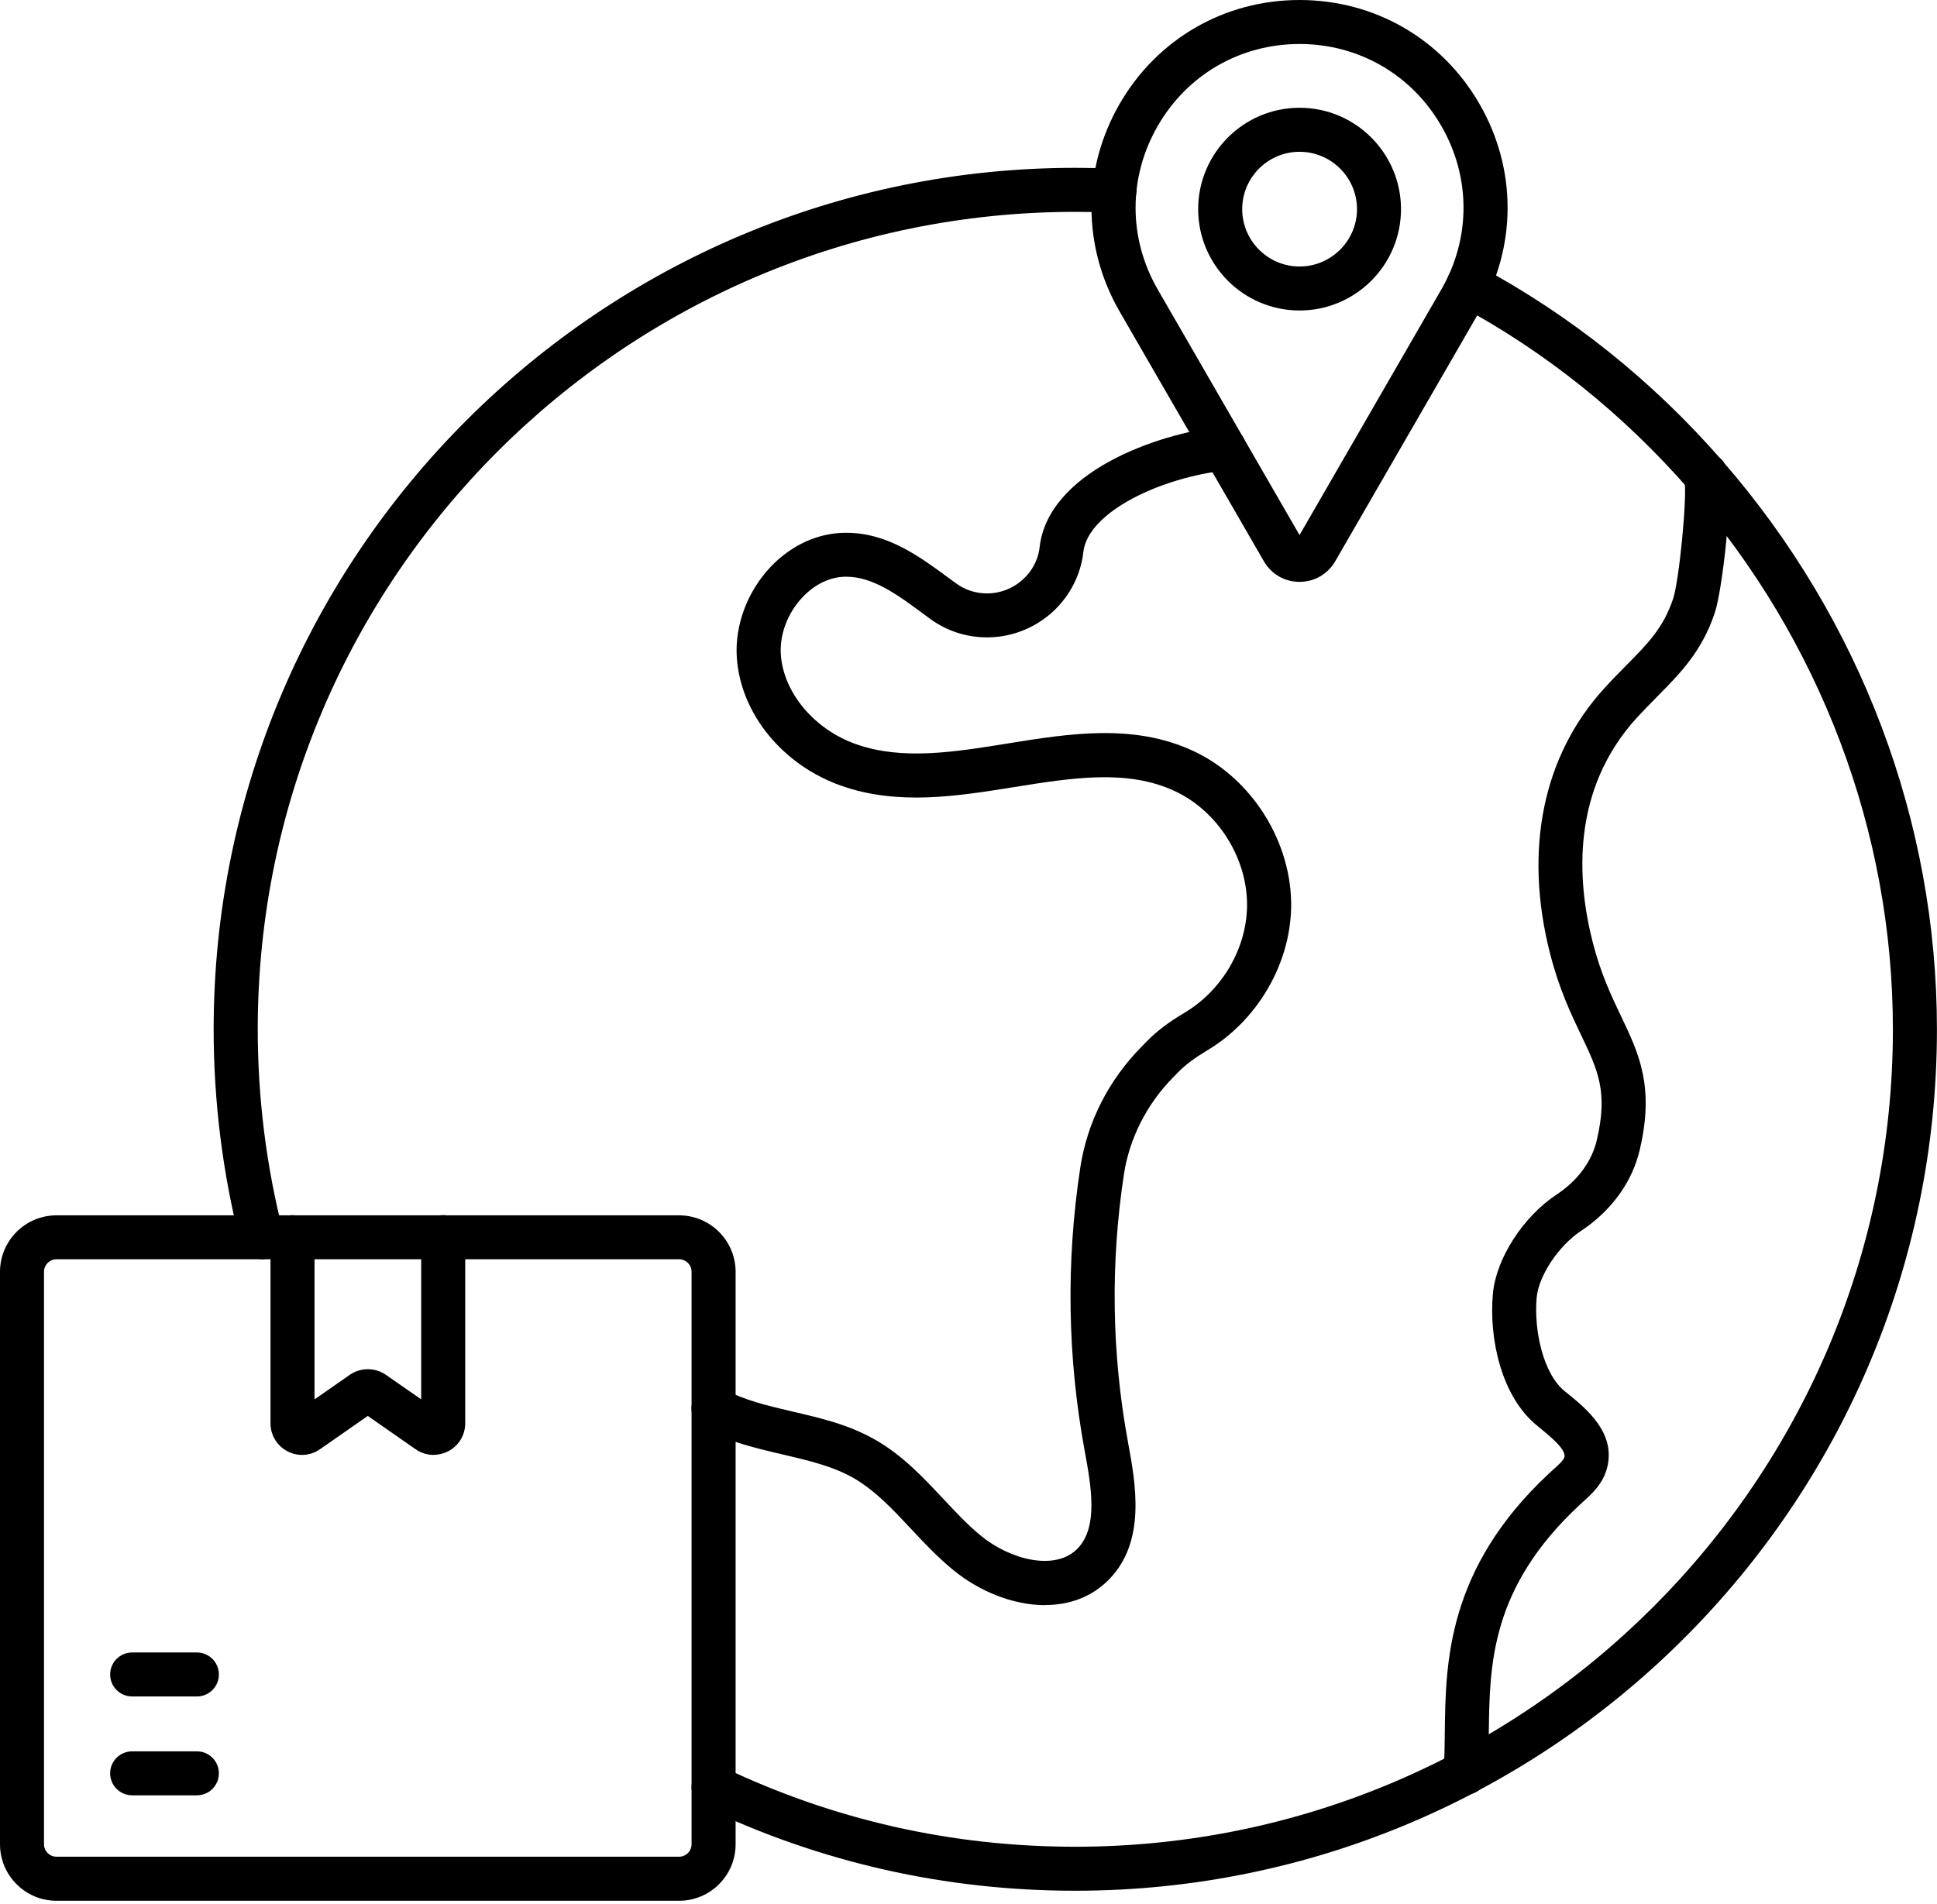 <svg width="60" height="59" viewBox="0 0 60 59" fill="none" xmlns="http://www.w3.org/2000/svg">
<g id="Isolation_Mode" clip-path="url(#clip0_34_141)">
<g id="Group">
<path id="Vector" d="M33.308 58.581C29.283 58.581 25.414 57.707 21.809 55.983C21.469 55.822 21.326 55.414 21.487 55.074C21.649 54.735 22.056 54.591 22.396 54.753C25.817 56.389 29.488 57.218 33.306 57.218C47.272 57.218 58.634 45.856 58.634 31.89C58.634 25.781 56.392 19.846 52.323 15.172C50.275 12.824 47.866 10.893 45.159 9.44C44.828 9.262 44.705 8.848 44.881 8.517C45.059 8.185 45.473 8.062 45.804 8.238C48.656 9.771 51.195 11.802 53.348 14.275C57.637 19.197 59.998 25.451 59.998 31.89C59.998 46.607 48.023 58.581 33.306 58.581H33.308Z" fill="black"/>
<path id="Vector_2" d="M8.104 39.016C7.799 39.016 7.523 38.811 7.445 38.504C6.897 36.357 6.618 34.131 6.618 31.892C6.618 17.174 18.592 5.2 33.31 5.2C33.701 5.2 34.174 5.21 34.548 5.223C34.925 5.237 35.218 5.554 35.203 5.931C35.189 6.308 34.874 6.602 34.495 6.586C34.139 6.572 33.684 6.564 33.312 6.564C19.346 6.564 7.984 17.926 7.984 31.892C7.984 34.017 8.248 36.13 8.768 38.166C8.86 38.531 8.641 38.904 8.276 38.996C8.219 39.012 8.164 39.018 8.106 39.018L8.104 39.016Z" fill="black"/>
<path id="Vector_3" d="M32.372 49.733C31.373 49.733 30.316 49.295 29.522 48.64C29.043 48.247 28.623 47.801 28.218 47.367C27.643 46.753 27.098 46.171 26.435 45.792C25.792 45.426 25.041 45.25 24.244 45.064C23.417 44.871 22.564 44.673 21.773 44.241C21.444 44.06 21.321 43.647 21.501 43.315C21.681 42.986 22.095 42.863 22.426 43.043C23.055 43.385 23.784 43.555 24.553 43.735C25.409 43.934 26.296 44.14 27.108 44.607C27.952 45.086 28.593 45.772 29.213 46.433C29.606 46.851 29.974 47.248 30.386 47.584C31.291 48.327 32.693 48.689 33.381 47.977C34.03 47.305 33.799 46.038 33.594 44.925C33.064 42.038 33.019 39.098 33.461 36.187C33.674 34.778 34.329 33.48 35.355 32.436L35.52 32.267C35.83 31.949 36.2 31.669 36.685 31.382C37.84 30.698 38.603 29.411 38.628 28.096C38.655 26.608 37.731 25.13 36.38 24.506C34.914 23.826 33.217 24.098 31.422 24.385C29.655 24.669 27.827 24.962 26.079 24.352C24.246 23.713 22.938 22.112 22.823 20.37C22.758 19.381 23.145 18.337 23.857 17.578C24.506 16.888 25.34 16.507 26.203 16.507H26.218C27.501 16.511 28.486 17.242 29.442 17.948L29.598 18.063C29.884 18.276 30.22 18.386 30.572 18.386C31.221 18.386 31.811 18.003 32.077 17.416C32.145 17.264 32.185 17.111 32.202 16.961C32.458 14.648 35.799 13.436 37.848 13.217C38.225 13.178 38.559 13.448 38.597 13.823C38.636 14.198 38.366 14.533 37.991 14.572C35.961 14.791 33.694 15.86 33.557 17.107C33.526 17.393 33.447 17.684 33.322 17.967C32.837 19.05 31.758 19.748 30.572 19.748C29.925 19.748 29.309 19.543 28.787 19.156L28.631 19.041C27.819 18.439 27.051 17.87 26.214 17.868H26.208C25.722 17.868 25.241 18.096 24.854 18.509C24.396 18.996 24.146 19.658 24.187 20.278C24.265 21.463 25.229 22.608 26.531 23.062C27.954 23.558 29.534 23.306 31.209 23.036C33.129 22.726 35.113 22.409 36.958 23.265C38.782 24.11 40.03 26.104 39.994 28.119C39.959 29.894 38.933 31.634 37.383 32.551C37.005 32.778 36.722 32.989 36.497 33.218L36.331 33.388C35.518 34.215 34.98 35.282 34.814 36.388C34.394 39.149 34.435 41.935 34.939 44.675C35.178 45.971 35.504 47.745 34.366 48.923C33.817 49.49 33.111 49.729 32.376 49.729L32.372 49.733Z" fill="black"/>
<path id="Vector_4" d="M45.397 55.607C45.378 55.607 45.36 55.607 45.341 55.605C44.967 55.574 44.686 55.246 44.715 54.872C44.746 54.497 44.75 54.09 44.754 53.656C44.78 51.527 44.815 48.611 47.976 45.657C48.023 45.614 48.07 45.571 48.117 45.528C48.267 45.395 48.435 45.244 48.459 45.145C48.521 44.906 47.986 44.476 47.667 44.216L47.624 44.181C46.5 43.276 46.121 41.475 46.242 40.091C46.34 38.998 47.174 37.7 48.224 37.006C48.871 36.578 49.309 35.982 49.462 35.325C49.815 33.828 49.499 33.167 48.977 32.072C48.658 31.404 48.297 30.647 48.017 29.554C47.192 26.338 47.788 23.414 49.694 21.326C49.929 21.066 50.152 20.843 50.367 20.624C51.039 19.944 51.526 19.453 51.827 18.548C52.017 17.971 52.265 15.383 52.179 14.906C52.175 14.894 52.173 14.881 52.169 14.869C52.085 14.525 52.281 14.169 52.621 14.058C52.98 13.942 53.364 14.138 53.479 14.496C53.479 14.503 53.483 14.509 53.485 14.515C53.487 14.525 53.491 14.533 53.493 14.541C53.7 15.311 53.346 18.296 53.121 18.974C52.722 20.18 52.048 20.859 51.338 21.578C51.131 21.787 50.92 22.002 50.701 22.239C48.67 24.466 48.838 27.261 49.34 29.21C49.587 30.172 49.917 30.866 50.21 31.478C50.771 32.653 51.254 33.665 50.791 35.63C50.558 36.625 49.913 37.515 48.975 38.136C48.277 38.598 47.661 39.526 47.599 40.205C47.511 41.2 47.79 42.56 48.48 43.114L48.525 43.149C49.135 43.643 50.058 44.388 49.782 45.475C49.655 45.974 49.307 46.286 49.028 46.538C48.987 46.574 48.947 46.611 48.908 46.648C46.172 49.205 46.144 51.576 46.117 53.666C46.111 54.123 46.107 54.554 46.074 54.974C46.048 55.337 45.749 55.607 45.397 55.607Z" fill="black"/>
</g>
<path id="Vector_5" d="M13.429 45.078C13.235 45.078 13.04 45.018 12.873 44.902L11.392 43.87L9.912 44.902C9.611 45.111 9.226 45.135 8.903 44.965C8.58 44.795 8.379 44.466 8.379 44.101V38.332C8.379 37.955 8.684 37.65 9.061 37.65C9.437 37.65 9.742 37.955 9.742 38.332V43.358L10.836 42.596C11.171 42.365 11.616 42.365 11.949 42.594L13.047 43.356V38.33C13.047 37.953 13.352 37.648 13.728 37.648C14.105 37.648 14.41 37.953 14.41 38.33V44.099C14.41 44.464 14.209 44.795 13.886 44.963C13.741 45.039 13.585 45.076 13.431 45.076L13.429 45.078Z" fill="black"/>
<g id="Group_2">
<path id="Vector_6" d="M6.098 52.562H4.094C3.717 52.562 3.412 52.258 3.412 51.881C3.412 51.504 3.717 51.199 4.094 51.199H6.098C6.475 51.199 6.78 51.504 6.78 51.881C6.78 52.258 6.475 52.562 6.098 52.562Z" fill="black"/>
<path id="Vector_7" d="M6.098 55.625H4.094C3.717 55.625 3.412 55.32 3.412 54.943C3.412 54.567 3.717 54.262 4.094 54.262H6.098C6.475 54.262 6.78 54.567 6.78 54.943C6.78 55.32 6.475 55.625 6.098 55.625Z" fill="black"/>
</g>
<path id="Vector_8" d="M21.035 58.892H1.75C0.784 58.892 0 58.106 0 57.142V39.405C0 38.439 0.786 37.655 1.75 37.655H21.035C22.002 37.655 22.786 38.441 22.786 39.405V57.142C22.786 58.108 22 58.892 21.035 58.892ZM1.75 39.016C1.537 39.016 1.363 39.19 1.363 39.403V57.14C1.363 57.353 1.537 57.527 1.75 57.527H21.035C21.248 57.527 21.422 57.353 21.422 57.14V39.403C21.422 39.19 21.248 39.016 21.035 39.016H1.75Z" fill="black"/>
<path id="Vector_9" d="M40.254 18.028C39.792 18.028 39.378 17.788 39.149 17.389L34.682 9.653C33.519 7.638 33.519 5.233 34.682 3.218C35.844 1.204 37.929 -3.8147e-05 40.254 -3.8147e-05C42.58 -3.8147e-05 44.664 1.202 45.827 3.218C46.99 5.233 46.99 7.638 45.827 9.653L41.36 17.389C41.128 17.788 40.715 18.028 40.254 18.028ZM40.254 1.363C38.42 1.363 36.778 2.311 35.863 3.9C34.946 5.489 34.946 7.384 35.863 8.971L40.254 16.578L44.645 8.971C45.563 7.384 45.563 5.487 44.645 3.9C43.728 2.311 42.087 1.363 40.254 1.363Z" fill="black"/>
<path id="Vector_10" d="M40.255 9.62C38.523 9.62 37.114 8.212 37.114 6.48C37.114 4.748 38.523 3.339 40.255 3.339C41.987 3.339 43.397 4.748 43.397 6.48C43.397 8.212 41.987 9.62 40.255 9.62ZM40.255 4.703C39.274 4.703 38.478 5.501 38.478 6.48C38.478 7.458 39.276 8.257 40.255 8.257C41.233 8.257 42.034 7.458 42.034 6.48C42.034 5.501 41.235 4.703 40.255 4.703Z" fill="black"/>
</g>
<defs>
<clipPath id="clip0_34_141">
<rect width="60" height="58.892" fill="white"/>
</clipPath>
</defs>
</svg>
